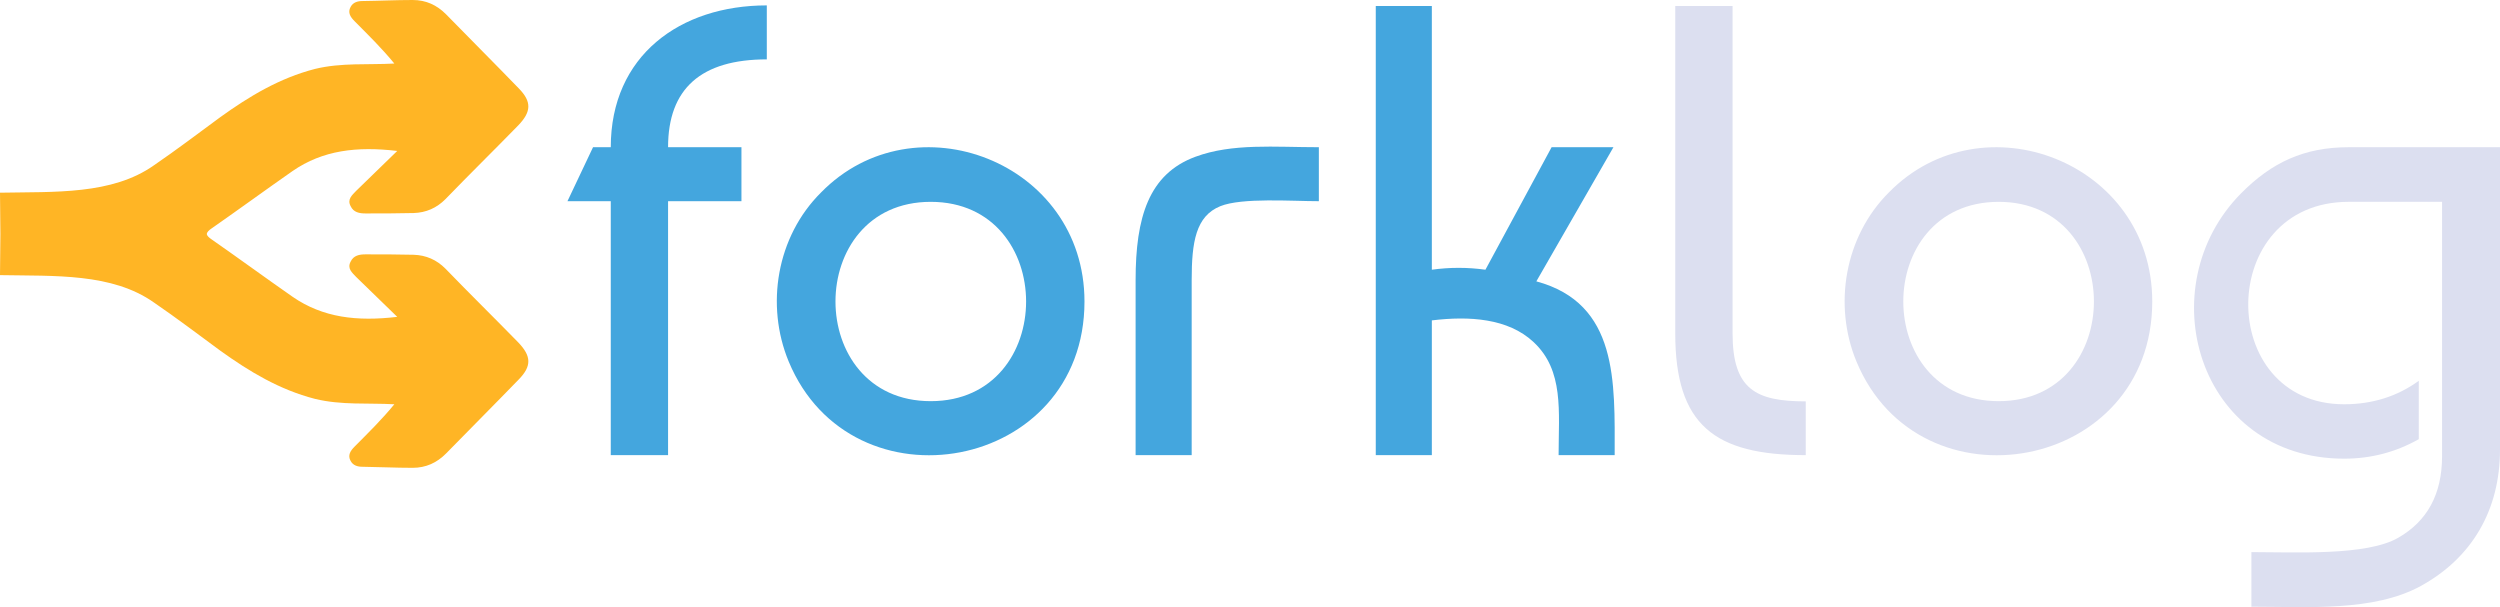 <?xml version="1.0" encoding="UTF-8"?> <svg xmlns="http://www.w3.org/2000/svg" width="140" height="34" viewBox="0 0 140 34" fill="none"> <path d="M131.273 25.686C123.066 25.686 120.307 16.058 125.513 10.814C127.21 9.104 129.022 8.244 131.527 8.244H140V25.174C140 28.581 138.419 31.244 135.567 32.814C132.912 34.267 129.207 33.976 126.078 33.976V30.918C128.526 30.918 132.531 31.139 134.298 30.116C135.925 29.186 136.756 27.674 136.756 25.546V11.302H131.527C124.081 11.302 124.058 22.639 131.273 22.639C132.855 22.639 134.251 22.197 135.452 21.325V24.593C134.159 25.325 132.762 25.686 131.273 25.686Z" fill="#DCDFF0"></path> <path d="M93.814 18.663V0.337H97.024V18.663C97.024 21.802 98.317 22.477 101.122 22.477V25.488C96.008 25.488 93.814 23.802 93.814 18.663Z" fill="#DCDFF0"></path> <path d="M86.89 8.244H90.353L86.035 15.756C90.63 17 90.422 21.384 90.422 25.488H87.282C87.282 23.058 87.594 20.744 85.874 19.151C84.454 17.826 82.284 17.686 80.183 17.942V25.488H77.043V0.337H80.183V15.104C81.187 14.965 82.18 14.965 83.184 15.104L86.89 8.244Z" fill="#44A6DE"></path> <path d="M63.594 25.488V15.686C63.594 12.163 64.332 9.744 66.941 8.779C69.019 8.011 71.374 8.244 73.856 8.244V11.267C72.355 11.267 69.55 11.058 68.338 11.546C66.965 12.104 66.734 13.546 66.734 15.686V25.488H63.594Z" fill="#44A6DE"></path> <path d="M45.978 10.779C51.208 5.431 60.731 9.058 60.731 16.884C60.731 26.407 47.699 28.756 44.166 20.244C42.862 17.093 43.485 13.256 45.978 10.779ZM52.12 11.303C45.009 11.303 45.009 22.465 52.12 22.465C59.242 22.465 59.242 11.303 52.12 11.303Z" fill="#44A6DE"></path> <path d="M41.521 11.267H37.412V25.488H34.203V11.267H31.778L33.21 8.244H34.203C34.203 3.116 38.081 0.302 42.941 0.302V3.325C39.259 3.325 37.412 4.965 37.412 8.244H41.521V11.267Z" fill="#44A6DE"></path> <path fill-rule="evenodd" clip-rule="evenodd" d="M22.083 22.639C20.605 22.558 19.116 22.698 17.639 22.337C15.653 21.826 13.956 20.802 12.34 19.64C11.105 18.733 9.881 17.802 8.623 16.942C6.268 15.279 3.059 15.465 0 15.407C0 14.639 0.023 13.872 0.023 13.105C0.023 12.325 0 11.558 0 10.791C3.059 10.732 6.268 10.919 8.623 9.256C9.881 8.395 11.105 7.465 12.34 6.558C13.956 5.395 15.653 4.372 17.639 3.86C19.116 3.5 20.605 3.64 22.083 3.558C21.367 2.686 20.651 1.988 19.855 1.186C19.636 0.965 19.451 0.709 19.636 0.384C19.774 0.128 20.028 0.058 20.305 0.058C21.252 0.047 22.164 0 23.11 0C23.849 0 24.461 0.279 24.98 0.802C26.343 2.198 27.705 3.558 29.055 4.953C29.782 5.698 29.759 6.256 29.021 7.023C27.682 8.395 26.296 9.756 24.946 11.151C24.449 11.651 23.861 11.907 23.168 11.93C22.268 11.953 21.367 11.953 20.467 11.953C20.132 11.953 19.797 11.895 19.636 11.546C19.428 11.163 19.716 10.93 19.947 10.686C20.675 9.977 21.39 9.279 22.245 8.453C19.994 8.186 18.077 8.407 16.38 9.581C14.88 10.628 13.402 11.709 11.867 12.779C11.694 12.895 11.59 13 11.578 13.105C11.59 13.198 11.694 13.302 11.867 13.418C13.402 14.488 14.88 15.57 16.38 16.616C18.077 17.791 19.994 18.012 22.245 17.744C21.39 16.919 20.675 16.221 19.947 15.512C19.716 15.267 19.428 15.035 19.636 14.651C19.797 14.302 20.132 14.244 20.467 14.244C21.367 14.244 22.268 14.244 23.168 14.267C23.861 14.291 24.449 14.546 24.946 15.046C26.296 16.442 27.682 17.802 29.021 19.174C29.759 19.942 29.782 20.5 29.055 21.244C27.705 22.639 26.343 24 24.98 25.395C24.461 25.919 23.849 26.198 23.11 26.198C22.164 26.198 21.252 26.151 20.305 26.139C20.028 26.139 19.774 26.07 19.636 25.814C19.451 25.488 19.636 25.233 19.855 25.012C20.651 24.209 21.367 23.512 22.083 22.639Z" fill="#FFB525"></path> <path d="M105.774 10.779C111.003 5.431 120.526 9.058 120.526 16.884C120.526 26.407 107.494 28.756 103.961 20.244C102.657 17.093 103.292 13.256 105.774 10.779ZM111.926 11.303C104.804 11.303 104.804 22.465 111.926 22.465C119.037 22.465 119.037 11.303 111.926 11.303Z" fill="#DCDFF0"></path> </svg> 